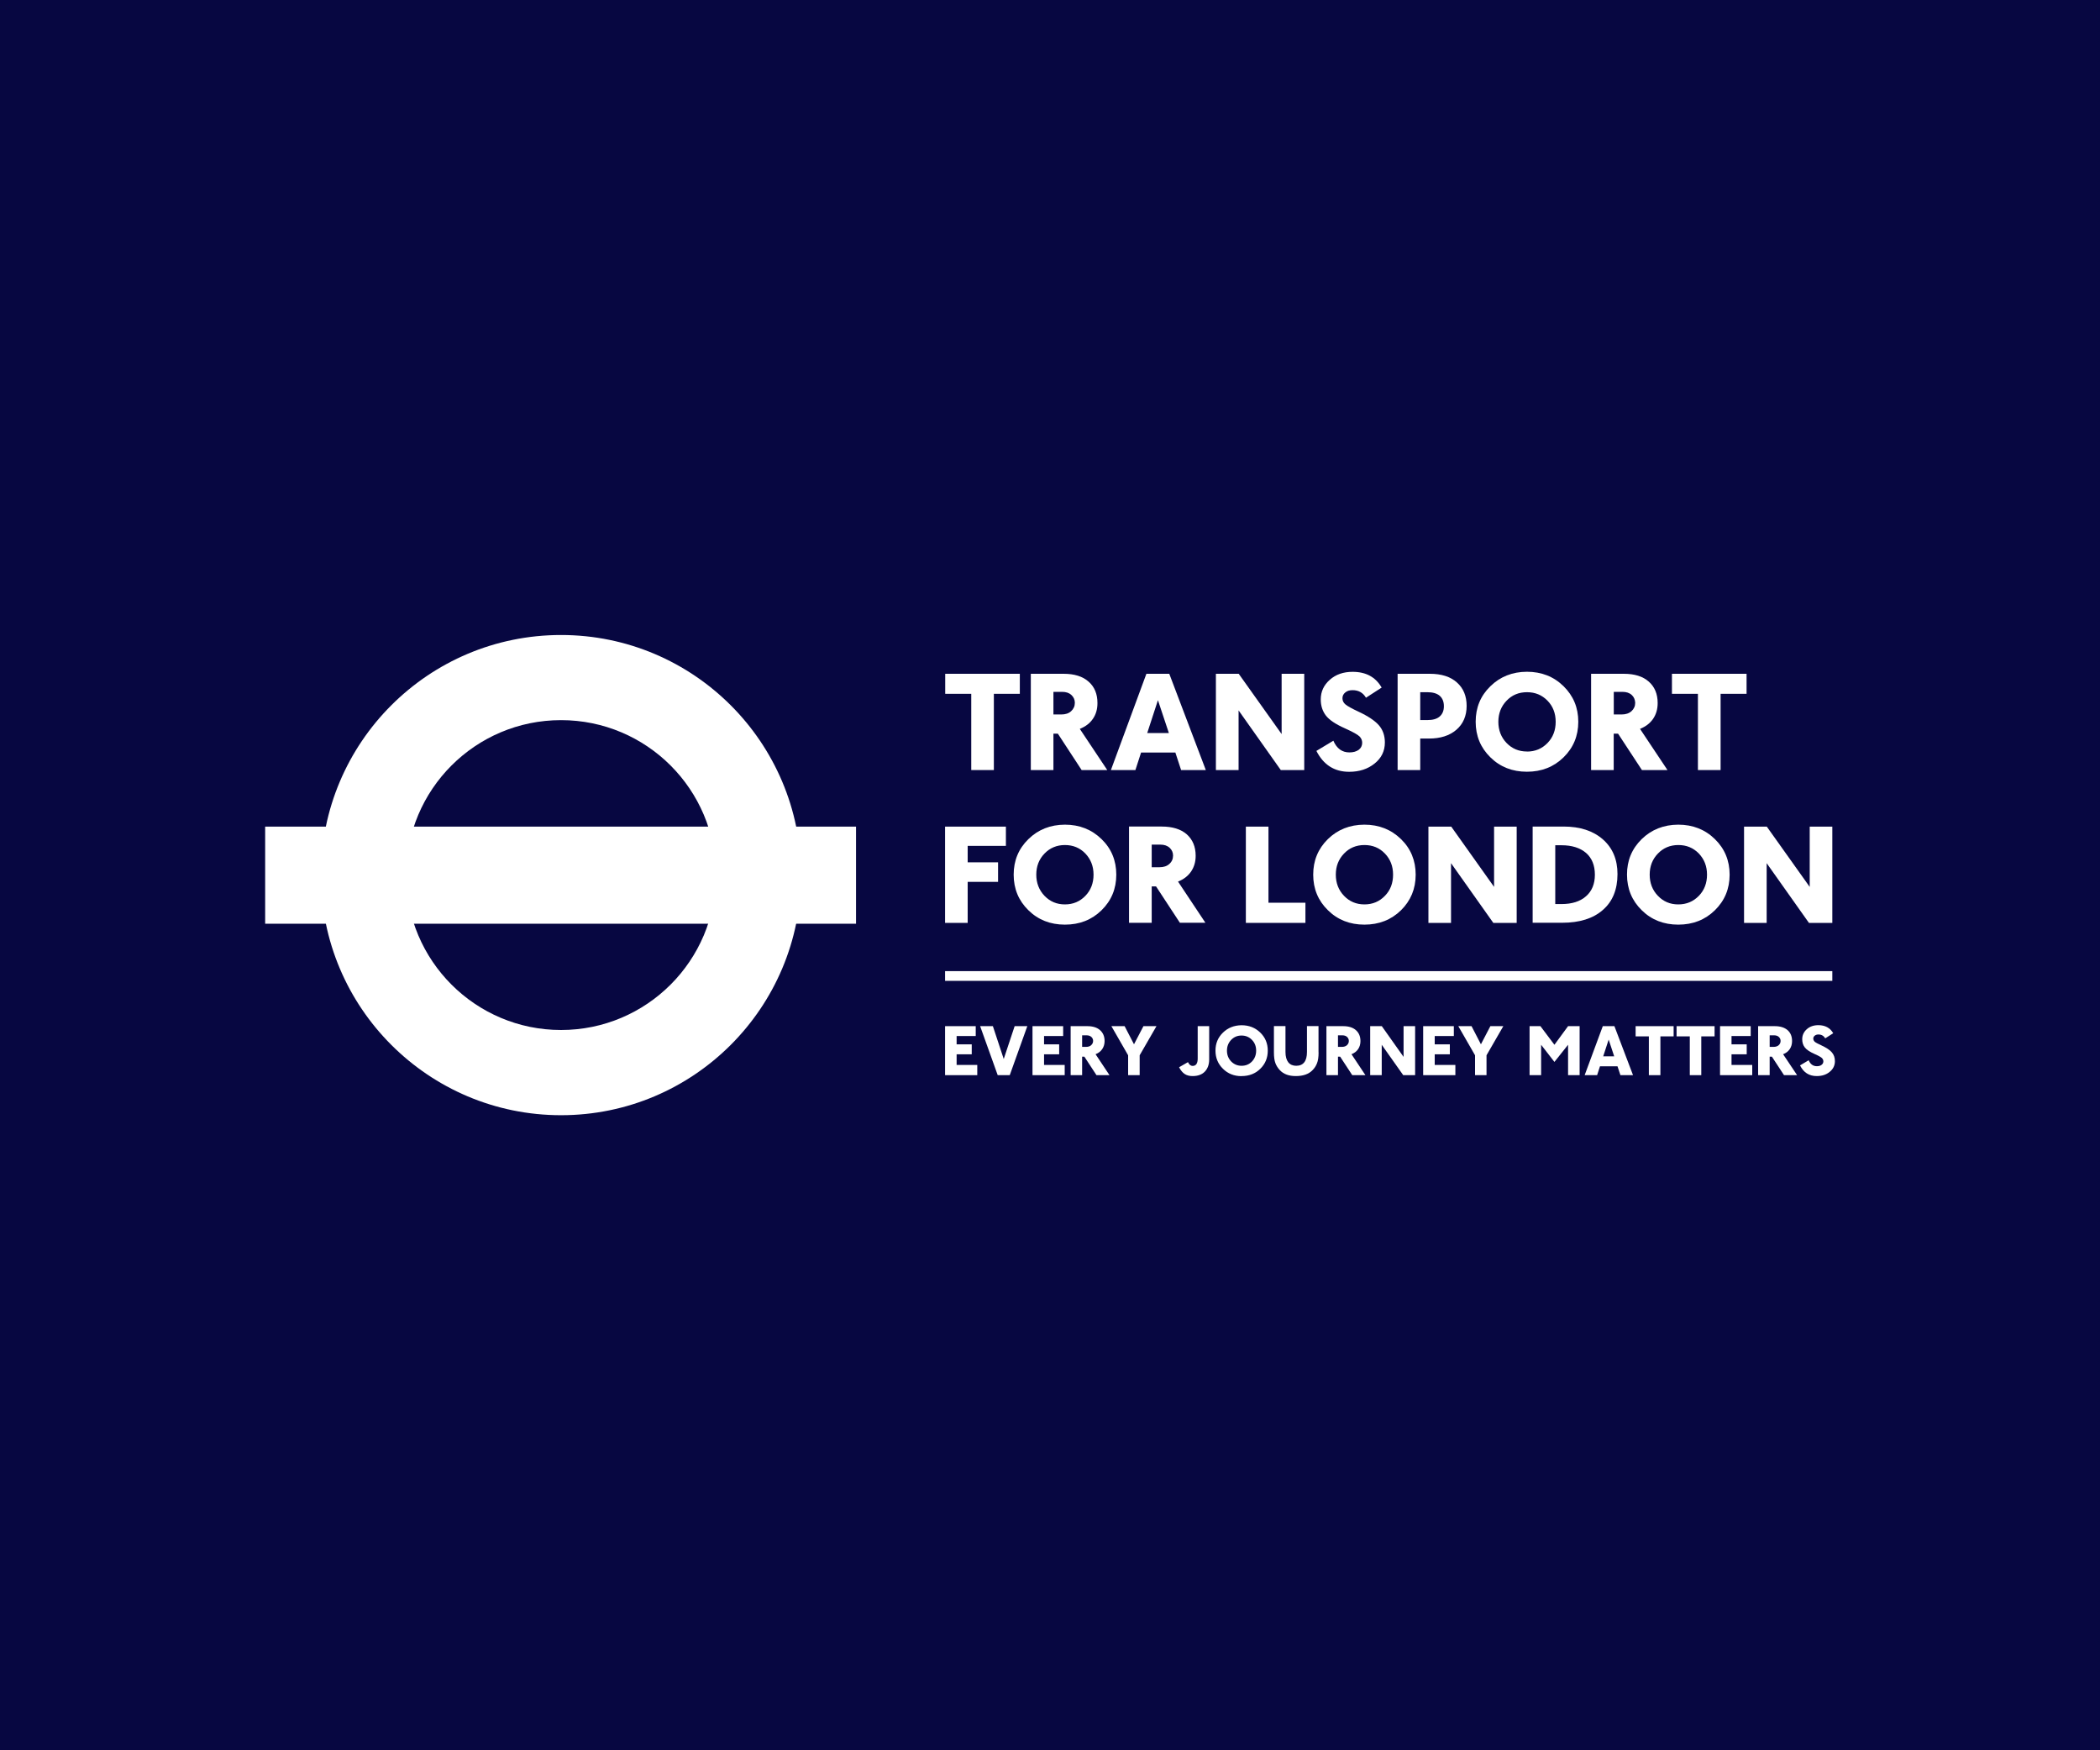 <?xml version="1.0" encoding="UTF-8"?>
<svg xmlns="http://www.w3.org/2000/svg" width="300" height="250" viewBox="0 0 300 250">
  <rect x="0" y="0" width="300" height="250" fill="#808080" stroke="none"/>
  <g id="logo_background">
    <rect width="300" height="250" fill="none"/>
    <rect width="300" height="250" fill="#070741"/>
  </g>
  <g id="logo_line">
    <g>
      <rect x="37.88" y="118.07" width="84.41" height="13.87" fill="#fff"/>
      <path d="m80.15,90.7c-18.94,0-34.3,15.35-34.3,34.29s15.36,34.3,34.3,34.3,34.29-15.36,34.29-34.3-15.36-34.29-34.29-34.29m22.13,34.29c0,12.22-9.91,22.13-22.13,22.13s-22.13-9.91-22.13-22.13,9.9-22.13,22.13-22.13,22.13,9.91,22.13,22.13" fill="#fff"/>
      <g>
        <polygon points="135.01 153.57 135.01 146.57 139.39 146.57 139.39 147.98 136.66 147.98 136.66 149.17 138.82 149.17 138.82 150.59 136.66 150.59 136.66 152.11 139.61 152.11 139.61 153.57 135.01 153.57" fill="#fff"/>
        <polygon points="144.25 153.57 142.53 153.57 140.02 146.57 141.84 146.57 143.39 151.26 144.95 146.57 146.76 146.57 144.25 153.57" fill="#fff"/>
        <polygon points="147.5 153.57 147.5 146.57 151.88 146.57 151.88 147.98 149.15 147.98 149.15 149.17 151.31 149.17 151.31 150.59 149.15 150.59 149.15 152.11 152.1 152.11 152.1 153.57 147.5 153.57" fill="#fff"/>
        <path d="m154.59,147.88v1.65h.57c.3,0,.55-.08.72-.24.18-.17.28-.37.28-.61,0-.23-.09-.42-.25-.57-.17-.15-.39-.23-.68-.23h-.63Zm2.05,5.69l-1.73-2.64h-.32v2.64h-1.64v-7h2.38c.79,0,1.39.19,1.82.57.43.38.65.9.65,1.56,0,.44-.12.82-.34,1.15-.22.32-.54.57-.95.73l1.99,2.99h-1.86Z" fill="#fff"/>
        <polygon points="162.81 150.73 162.81 153.57 161.16 153.57 161.16 150.73 158.77 146.57 160.66 146.57 162 149.16 163.35 146.57 165.21 146.57 162.81 150.73" fill="#fff"/>
        <path d="m172.74,151.32c0,.73-.21,1.31-.62,1.74-.41.43-1,.64-1.75.64-.44,0-.81-.09-1.12-.29-.31-.2-.58-.53-.81-.97l1.27-.73c.17.36.4.54.66.54.48,0,.73-.35.73-1.05v-4.63h1.64v4.75Z" fill="#fff"/>
        <path d="m177.36,152.23c.6,0,1.09-.2,1.49-.61.39-.41.6-.93.6-1.55s-.2-1.13-.6-1.54c-.4-.41-.89-.62-1.49-.62s-1.08.21-1.48.62c-.4.42-.6.93-.6,1.54s.2,1.12.6,1.54c.4.41.9.62,1.48.62m0,1.48c-1.06,0-1.94-.35-2.65-1.05-.71-.7-1.07-1.56-1.07-2.59s.35-1.88,1.07-2.58c.71-.69,1.6-1.04,2.66-1.05,1.06,0,1.95.35,2.67,1.05.71.69,1.07,1.55,1.07,2.58,0,1.03-.36,1.9-1.07,2.59-.71.7-1.6,1.04-2.67,1.04" fill="#fff"/>
        <path d="m188.37,150.32c0,.67-.08,1.19-.23,1.56-.14.36-.35.69-.63.97-.28.29-.61.5-1.01.64-.4.14-.86.21-1.39.21-.49,0-.93-.07-1.31-.21-.38-.14-.71-.36-.98-.65-.27-.29-.48-.62-.62-.99-.14-.37-.21-.88-.21-1.54v-3.75h1.65v3.7c0,.65.14,1.14.4,1.47.26.33.64.5,1.13.5,1.02,0,1.54-.66,1.54-1.97v-3.7h1.65v3.75Z" fill="#fff"/>
        <path d="m191.14,147.88v1.65h.56c.3,0,.54-.08.72-.24.18-.17.27-.37.27-.61,0-.23-.09-.42-.25-.57-.16-.15-.39-.23-.67-.23h-.63Zm2.04,5.69l-1.73-2.64h-.31v2.64h-1.65v-7h2.39c.78,0,1.39.19,1.82.57.43.38.65.9.65,1.56,0,.44-.11.82-.33,1.15-.22.32-.54.57-.95.73l1.99,2.99h-1.86Z" fill="#fff"/>
        <polygon points="200.46 153.57 197.39 149.23 197.39 153.57 195.74 153.57 195.74 146.57 197.4 146.57 200.51 150.96 200.51 146.57 202.16 146.57 202.16 153.57 200.46 153.57" fill="#fff"/>
        <polygon points="203.31 153.57 203.31 146.57 207.69 146.57 207.69 147.98 204.96 147.98 204.96 149.17 207.12 149.17 207.12 150.59 204.96 150.59 204.96 152.11 207.91 152.11 207.91 153.57 203.31 153.57" fill="#fff"/>
        <polygon points="212.36 150.73 212.36 153.57 210.72 153.57 210.72 150.73 208.33 146.57 210.22 146.57 211.56 149.16 212.91 146.57 214.76 146.57 212.36 150.73" fill="#fff"/>
        <polygon points="224.01 153.57 224.01 149.23 222.06 151.68 220.16 149.23 220.16 153.57 218.51 153.57 218.51 146.57 220.06 146.57 222.06 149.23 224.01 146.57 225.66 146.57 225.66 153.57 224.01 153.57" fill="#fff"/>
        <path d="m229.81,148.49l-.78,2.39h1.57l-.79-2.39Zm1.68,5.08l-.42-1.27h-2.5l-.41,1.27h-1.78l2.59-7h1.66l2.66,7h-1.8Z" fill="#fff"/>
        <polygon points="237.2 148.03 237.2 153.57 235.55 153.57 235.55 148.03 233.66 148.03 233.66 146.57 239.09 146.57 239.09 148.03 237.2 148.03" fill="#fff"/>
        <polygon points="243.04 148.03 243.04 153.57 241.4 153.57 241.4 148.03 239.51 148.03 239.51 146.57 244.94 146.57 244.94 148.03 243.04 148.03" fill="#fff"/>
        <polygon points="245.72 153.57 245.72 146.57 250.1 146.57 250.1 147.98 247.36 147.98 247.36 149.17 249.53 149.17 249.53 150.59 247.36 150.59 247.36 152.11 250.32 152.11 250.32 153.57 245.72 153.57" fill="#fff"/>
        <path d="m252.81,147.88v1.65h.57c.29,0,.54-.08.72-.24.18-.17.27-.37.27-.61,0-.23-.09-.42-.25-.57-.16-.15-.39-.23-.67-.23h-.63Zm2.05,5.69l-1.73-2.64h-.32v2.64h-1.65v-7h2.38c.78,0,1.39.19,1.83.57.43.38.64.9.64,1.56,0,.44-.11.82-.33,1.15-.22.32-.53.57-.95.73l2,2.99h-1.86Z" fill="#fff"/>
        <path d="m257.14,152.18l1.24-.74c.25.57.63.85,1.17.85.29,0,.51-.06.67-.19.17-.12.26-.3.26-.5,0-.18-.07-.33-.2-.47-.13-.13-.48-.33-1.07-.59-.67-.3-1.13-.61-1.38-.93-.25-.32-.37-.71-.37-1.17,0-.56.21-1.04.65-1.43.43-.39.99-.58,1.66-.58.97,0,1.68.39,2.12,1.15l-1.14.73c-.22-.36-.54-.55-.97-.55-.22,0-.4.06-.53.17-.14.11-.21.25-.21.42s.08.32.21.45c.14.12.46.29.94.51.71.33,1.21.66,1.5,1,.29.33.44.75.44,1.26,0,.62-.25,1.13-.75,1.53-.49.41-1.11.6-1.85.6-1.08,0-1.87-.5-2.38-1.52" fill="#fff"/>
      </g>
      <g>
        <polygon points="141.98 99.1 141.98 109.99 138.75 109.99 138.75 99.1 135.03 99.1 135.03 96.24 145.69 96.24 145.69 99.1 141.98 99.1" fill="#fff"/>
        <path d="m150.49,98.82v3.23h1.12c.59,0,1.07-.15,1.41-.47.35-.32.53-.72.53-1.2,0-.44-.17-.81-.49-1.11-.32-.3-.76-.45-1.33-.45h-1.24Zm4.03,11.17l-3.4-5.2h-.63v5.2h-3.23v-13.75h4.68c1.54,0,2.73.37,3.57,1.12.85.74,1.27,1.76,1.27,3.06,0,.87-.21,1.61-.65,2.25-.43.64-1.06,1.11-1.87,1.44l3.92,5.88h-3.67Z" fill="#fff"/>
        <path d="m165.42,100.01l-1.53,4.69h3.09l-1.56-4.69Zm3.31,9.98l-.82-2.5h-4.9l-.81,2.5h-3.5l5.07-13.75h3.27l5.22,13.75h-3.53Z" fill="#fff"/>
        <polygon points="182.97 109.99 176.94 101.47 176.94 109.99 173.7 109.99 173.7 96.24 176.96 96.24 183.09 104.85 183.09 96.24 186.32 96.24 186.32 109.99 182.97 109.99" fill="#fff"/>
        <path d="m188.05,107.26l2.43-1.46c.48,1.11,1.24,1.67,2.29,1.67.56,0,1-.13,1.33-.37.33-.25.49-.58.5-.99,0-.36-.13-.67-.38-.92-.26-.26-.96-.65-2.09-1.16-1.33-.59-2.24-1.2-2.72-1.83-.48-.63-.73-1.39-.73-2.3,0-1.11.43-2.04,1.29-2.8.85-.76,1.94-1.14,3.26-1.14,1.91,0,3.29.75,4.15,2.25l-2.24,1.45c-.42-.72-1.06-1.08-1.91-1.08-.43,0-.78.1-1.05.33-.27.22-.4.49-.4.83s.14.63.42.87c.28.24.89.58,1.83,1.02,1.4.65,2.38,1.31,2.95,1.96.57.65.86,1.48.86,2.46,0,1.22-.49,2.23-1.47,3.01-.98.79-2.19,1.18-3.63,1.18-2.11,0-3.67-.99-4.68-2.98" fill="#fff"/>
        <path d="m202.89,98.88v3.97h1.02c.78,0,1.36-.16,1.76-.51.4-.35.6-.83.6-1.47s-.2-1.14-.6-1.49c-.4-.34-.99-.51-1.76-.51h-1.02Zm0,6.61v4.5h-3.23v-13.75h4.6c1.66,0,2.95.41,3.87,1.24.93.82,1.39,1.94,1.39,3.35s-.49,2.57-1.47,3.41c-.98.84-2.28,1.25-3.92,1.25h-1.24Z" fill="#fff"/>
        <path d="m218.14,107.35c1.17,0,2.14-.41,2.93-1.22.78-.8,1.17-1.82,1.17-3.03s-.39-2.22-1.17-3.02c-.79-.81-1.76-1.21-2.93-1.21s-2.14.4-2.92,1.22c-.78.81-1.17,1.82-1.17,3.01s.39,2.21,1.17,3.02c.78.81,1.75,1.22,2.91,1.22m0,2.89c-2.08,0-3.82-.68-5.22-2.06-1.4-1.37-2.1-3.07-2.1-5.08,0-2.01.69-3.7,2.1-5.07,1.4-1.37,3.14-2.06,5.22-2.07,2.08,0,3.82.68,5.23,2.06,1.4,1.37,2.11,3.06,2.11,5.08,0,2.03-.71,3.72-2.11,5.09-1.4,1.37-3.14,2.05-5.23,2.05" fill="#fff"/>
        <path d="m230.54,98.82v3.23h1.11c.59,0,1.06-.15,1.42-.47.35-.32.53-.72.53-1.2-.02-.44-.17-.81-.49-1.11-.32-.3-.77-.45-1.33-.45h-1.23Zm4.02,11.17l-3.41-5.2h-.62v5.2h-3.23v-13.75h4.67c1.54,0,2.73.37,3.57,1.12.84.74,1.27,1.76,1.27,3.06,0,.87-.22,1.61-.65,2.25-.44.64-1.06,1.11-1.87,1.44l3.92,5.88h-3.66Z" fill="#fff"/>
        <polygon points="245.8 99.1 245.8 109.99 242.56 109.99 242.56 99.1 238.85 99.1 238.85 96.24 249.51 96.24 249.51 99.1 245.8 99.1" fill="#fff"/>
        <polygon points="138.24 120.82 138.24 123.17 142.58 123.17 142.58 125.96 138.24 125.96 138.24 131.82 135.01 131.82 135.01 118.07 143.7 118.07 143.7 120.82 138.24 120.82" fill="#fff"/>
        <path d="m152.13,129.18c1.17,0,2.14-.41,2.92-1.22.78-.8,1.17-1.82,1.17-3.03s-.4-2.21-1.17-3.02c-.78-.81-1.76-1.21-2.92-1.21s-2.14.41-2.92,1.22c-.78.81-1.17,1.81-1.17,3.01s.4,2.21,1.17,3.02c.79.82,1.75,1.23,2.92,1.23m0,2.89c-2.08,0-3.82-.68-5.22-2.06-1.4-1.37-2.1-3.07-2.1-5.08,0-2,.69-3.69,2.1-5.07,1.4-1.37,3.14-2.06,5.22-2.07,2.08,0,3.82.69,5.23,2.06,1.41,1.36,2.11,3.07,2.11,5.08,0,2.03-.71,3.72-2.11,5.09-1.4,1.37-3.14,2.05-5.23,2.05" fill="#fff"/>
        <path d="m164.53,120.64v3.23h1.11c.59,0,1.06-.15,1.41-.47.36-.32.53-.72.53-1.2,0-.44-.17-.81-.49-1.11-.33-.3-.77-.45-1.33-.45h-1.23Zm4.03,11.17l-3.41-5.2h-.62v5.2h-3.24v-13.75h4.68c1.53,0,2.72.37,3.57,1.11.84.75,1.27,1.77,1.27,3.06,0,.87-.22,1.61-.65,2.25-.44.64-1.06,1.12-1.87,1.44l3.91,5.88h-3.66Z" fill="#fff"/>
        <polygon points="177.98 131.82 177.98 118.07 181.21 118.07 181.21 128.94 186.49 128.94 186.49 131.82 177.98 131.82" fill="#fff"/>
        <path d="m194.92,129.18c1.17,0,2.14-.41,2.92-1.22.79-.8,1.17-1.82,1.17-3.03s-.39-2.21-1.17-3.02c-.78-.81-1.75-1.21-2.92-1.21s-2.15.41-2.92,1.22c-.78.81-1.17,1.81-1.17,3.01s.39,2.21,1.17,3.02c.78.82,1.76,1.23,2.92,1.23m0,2.89c-2.08,0-3.82-.68-5.22-2.06-1.4-1.37-2.1-3.07-2.1-5.08,0-2,.69-3.69,2.09-5.07,1.4-1.37,3.14-2.06,5.22-2.07,2.08,0,3.82.69,5.23,2.06,1.4,1.36,2.1,3.07,2.1,5.08,0,2.03-.71,3.72-2.1,5.09-1.4,1.37-3.15,2.05-5.23,2.05" fill="#fff"/>
        <polygon points="213.33 131.82 207.29 123.29 207.29 131.82 204.06 131.82 204.06 118.07 207.32 118.07 213.44 126.68 213.44 118.07 216.67 118.07 216.67 131.82 213.33 131.82" fill="#fff"/>
        <path d="m222.18,120.74v8.39h.89c1.5,0,2.66-.37,3.5-1.11.84-.73,1.27-1.76,1.27-3.08,0-1.35-.43-2.39-1.27-3.12-.85-.72-2.01-1.09-3.5-1.09h-.89Zm-3.23,11.07v-13.75h4.43c2.34,0,4.21.61,5.6,1.83,1.39,1.22,2.09,2.87,2.09,4.95,0,2.22-.7,3.93-2.1,5.14-1.39,1.22-3.33,1.82-5.79,1.82h-4.23Z" fill="#fff"/>
        <path d="m239.76,129.18c1.17,0,2.14-.41,2.93-1.22.78-.8,1.17-1.82,1.17-3.03s-.4-2.21-1.17-3.02c-.79-.81-1.76-1.21-2.93-1.21s-2.14.41-2.92,1.22c-.78.81-1.17,1.81-1.17,3.01s.39,2.21,1.17,3.02c.78.82,1.75,1.23,2.91,1.23m0,2.89c-2.08,0-3.82-.68-5.22-2.06-1.4-1.37-2.1-3.07-2.1-5.08-.01-2,.69-3.69,2.09-5.07,1.41-1.37,3.15-2.06,5.23-2.07,2.08,0,3.83.69,5.23,2.06,1.4,1.36,2.11,3.07,2.11,5.08,0,2.03-.71,3.72-2.11,5.09-1.4,1.37-3.14,2.05-5.23,2.05" fill="#fff"/>
        <polygon points="258.42 131.82 252.38 123.29 252.38 131.82 249.15 131.82 249.15 118.07 252.4 118.07 258.53 126.68 258.53 118.07 261.76 118.07 261.76 131.82 258.42 131.82" fill="#fff"/>
      </g>
      <rect x="135.01" y="138.71" width="126.75" height="1.39" fill="#fff"/>
    </g>
  </g>
</svg>
